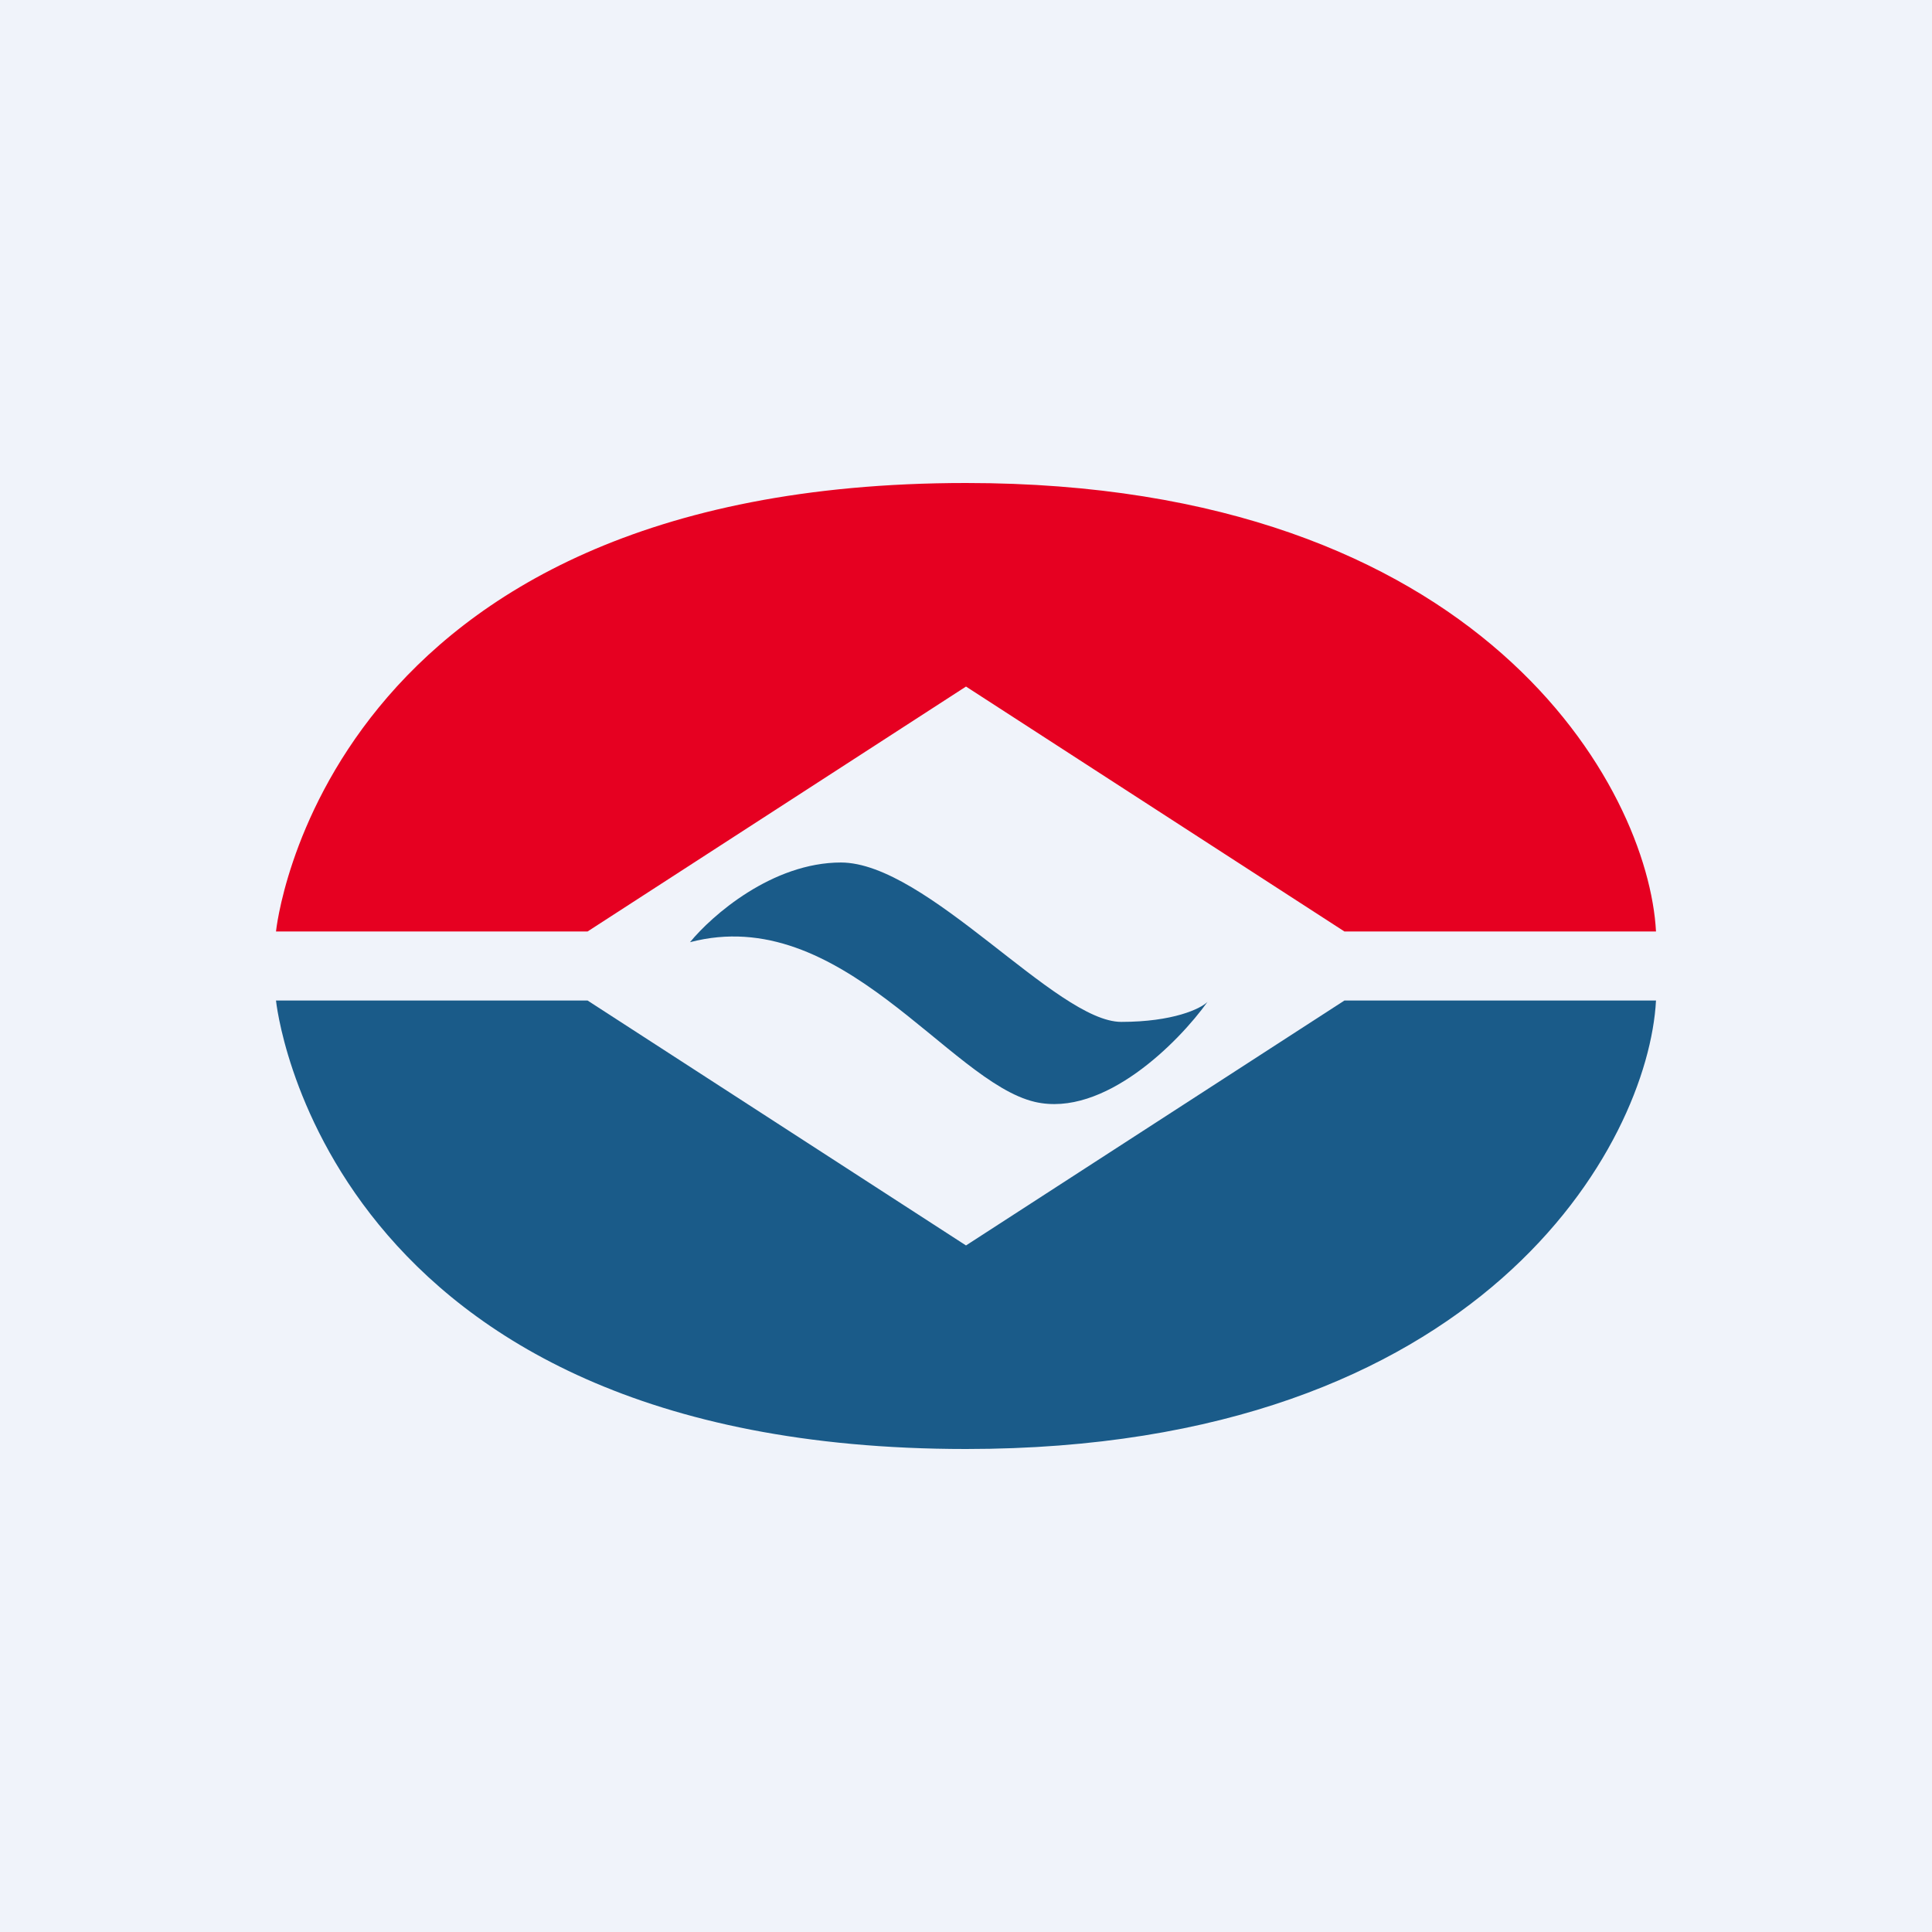 <svg width="56" height="56" viewBox="0 0 56 56" xmlns="http://www.w3.org/2000/svg"><path fill="#F0F3FA" d="M0 0h56v56H0z"/><path d="M28 14C9.29 14 8 27 8 27h9.03L28 19.9 38.97 27H48c-.22-4.14-5.02-13-20-13Z" fill="#E60021"/><path d="M28 42C9.29 42 8 29 8 29h9.03L28 36.1 38.97 29H48c-.22 4.14-5.02 13-20 13Z" fill="#1A5B89"/><path d="M24.38 25c-2 0-3.75 1.54-4.38 2.31 4.38-1.15 7.5 4.05 10 4.63 2 .46 4.17-1.74 5-2.9-.2.2-1 .58-2.5.58-1.88 0-5.63-4.62-8.13-4.62Z" fill="#1A5B89"/></svg>